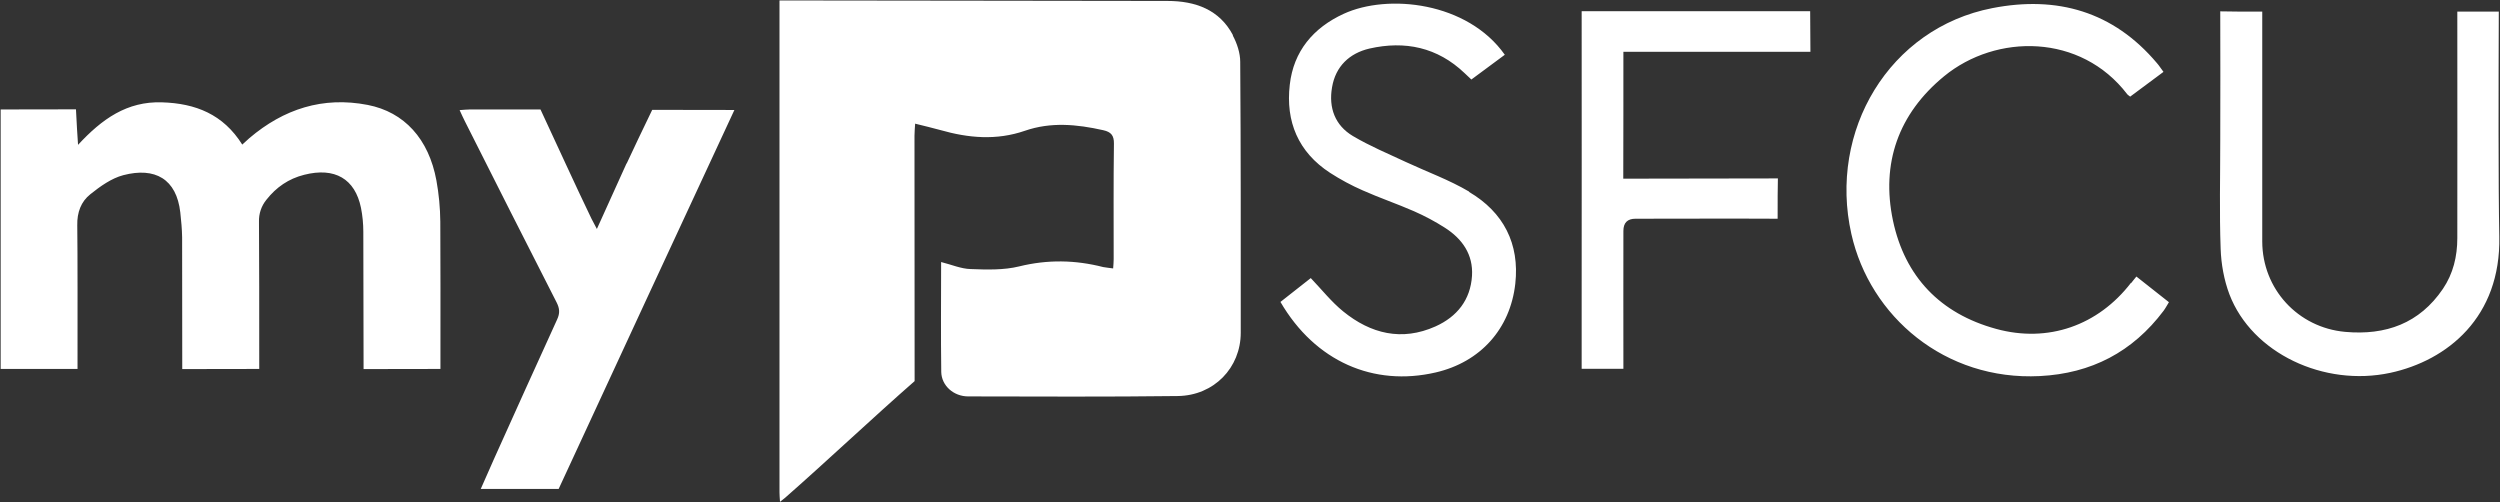 <svg xmlns="http://www.w3.org/2000/svg" width="2639" height="530" viewBox="0 0 2639 530" fill="none"><rect x="0" y="0" width="2639" height="530" fill="#333333" stroke="none"/><path d="M2249.43 298.611C2214.68 343.624 2162 362.231 2107.14 347.181C2048.03 331.037 2010.82 292.044 1998.23 232.939C1985.51 172.466 2003.84 120.201 2052.14 80.524C2107.28 35.238 2196.48 35.375 2245.46 99.405C2246.15 100.363 2247.38 100.91 2248.61 102.005L2283.77 75.873C2281.03 72.315 2279.26 69.305 2276.93 66.706C2230.82 11.979 2171.31 -4.713 2103.17 8.559C1994.13 29.765 1929.82 138.261 1954.31 247.031C1973.88 334.047 2053.1 402.045 2153.25 396.982C2207.56 394.246 2251.21 371.534 2283.91 328.027C2285.96 325.29 2287.46 322.28 2289.52 318.997C2277.75 309.693 2266.81 301.074 2255.18 291.907C2252.85 294.917 2251.07 296.832 2249.57 298.885V298.748L2249.43 298.611ZM1550.84 202.292C1529.77 189.841 1506.24 181.359 1483.94 170.961C1465.19 162.204 1445.9 154.132 1428.12 143.597C1409.24 132.378 1402.39 113.771 1406.09 92.291C1409.78 69.99 1424.56 56.171 1445.63 51.245C1483.12 42.763 1517.32 49.877 1545.92 77.104C1548.24 79.293 1550.57 81.482 1553.17 83.945C1564.93 75.189 1576.7 66.569 1588.47 57.813C1549.06 1.991 1465.06 -6.902 1418.4 14.579C1386.25 29.355 1365.45 54.119 1361.49 89.418C1356.97 128.274 1370.38 160.562 1404.04 182.453C1414.85 189.431 1426.47 195.724 1438.38 200.923C1456.16 208.859 1474.77 215.152 1492.56 222.951C1503.78 227.876 1514.86 233.76 1525.12 240.327C1543.59 252.093 1555.22 268.648 1553.85 291.223C1552.21 316.534 1538.12 334.32 1515.27 344.582C1479.7 360.452 1447 352.38 1417.86 328.711C1405.4 318.586 1395.28 305.725 1383.65 293.549C1373.39 301.484 1362.44 310.24 1351.64 318.723C1388.3 381.659 1450.01 408.338 1515.54 393.152C1562.74 382.206 1594.21 347.181 1599.55 299.432C1604.2 257.429 1587.23 224.046 1550.7 202.565L1550.84 202.292ZM464.787 234.033C464.65 219.394 463.282 204.891 460.682 190.525C452.61 146.607 426.752 118.286 388.169 110.761C340.831 101.594 299.512 115.002 263.255 145.786C260.929 147.838 258.603 149.891 255.73 152.627C235.618 120.612 206.476 109.119 171.04 108.025C134.1 106.793 107.694 125.537 82.383 152.901C81.699 145.102 80.878 127.863 80.194 115.413C61.724 115.413 30.392 115.55 0.703 115.55C0.703 196.272 0.703 308.735 0.703 389.458H81.836C81.836 334.457 81.972 268.648 81.562 237.727C81.288 224.182 85.53 212.827 95.381 205.028C105.779 196.682 117.682 188.199 130.132 184.916C163.652 176.16 186.364 188.884 190.332 224.319C191.289 233.076 192.11 241.695 192.247 250.451C192.247 277.952 192.384 338.151 192.384 389.594C211.812 389.594 243.69 389.458 273.653 389.458C273.653 333.499 273.653 265.912 273.38 234.17C273.106 225.687 275.842 217.478 281.178 210.911C291.576 197.64 304.711 188.61 321.129 184.505C353.418 176.296 374.761 188.747 381.055 219.394C382.697 227.603 383.517 236.222 383.517 244.568C383.654 273.437 383.791 336.646 383.791 389.594C404.587 389.458 435.918 389.458 464.924 389.458C464.924 333.499 465.06 266.048 464.787 234.17V234.033ZM661.393 172.466C651.269 194.767 641.144 217.068 630.062 241.695C627.462 236.77 625.821 233.76 624.316 230.75C608.308 197.64 586.965 150.712 570.547 115.55H495.844C492.698 115.55 489.688 115.96 485.173 116.234C487.362 120.885 488.867 124.443 490.645 127.863C522.797 191.62 554.949 255.514 587.512 319.134C590.795 325.564 591.206 330.626 588.059 337.33C565.621 386.311 543.594 435.428 521.429 484.545C516.914 494.533 512.673 504.658 507.474 516.15C520.608 516.15 555.907 516.15 589.701 516.15C647.438 391.099 716.941 241.558 775.225 116.097C755.797 116.097 721.319 115.96 688.483 115.96C680 133.609 667.823 158.784 661.393 172.876H661.53V172.739L661.393 172.466ZM2637.99 12.253H2593.94C2594.07 91.88 2593.94 194.63 2593.94 251.409C2593.94 270.7 2589.56 288.897 2578.75 304.905C2553.98 341.435 2518.41 354.159 2475.59 350.328C2425.65 345.813 2388.16 305.041 2388.03 254.966V12.253C2369.56 12.253 2352.59 12.253 2343.7 11.979C2343.97 53.024 2343.7 107.614 2343.7 147.428C2343.7 187.242 2342.74 224.182 2344.11 262.491C2344.65 278.636 2347.66 295.601 2353.41 310.788C2377.22 372.903 2453.29 408.612 2523.2 393.562C2583.4 380.564 2640.04 334.867 2638.26 249.63C2637.17 193.262 2637.44 91.743 2637.72 12.389L2637.99 12.253ZM1911.08 54.666C1911.08 50.151 1910.94 32.228 1910.81 11.842C1839.53 11.842 1740.88 11.842 1669.6 11.842C1669.74 110.214 1669.6 238.685 1669.6 315.713V389.321C1682.05 389.321 1697.78 389.321 1713.65 389.321C1713.52 343.897 1713.65 282.056 1713.65 243.747C1713.65 235.173 1717.9 230.886 1726.38 230.886C1768.52 230.886 1830.77 230.613 1876.47 230.886C1876.47 213.1 1876.47 196.545 1876.74 188.336C1830.91 188.61 1759.76 188.336 1713.52 188.61C1713.79 151.806 1713.52 92.017 1713.65 54.666H1911.08Z" fill="white"></path><path d="M1301.5 37.121C1287.24 10.13 1261.86 1 1232.37 1C1121.28 0.735 952.577 0.735 822.828 0.471C822.828 163.613 822.828 371.742 822.828 519.669C822.828 522.58 823.102 525.623 823.377 529.725C825.983 527.74 827.491 526.549 828.863 525.358C870.97 488.443 922.815 439.619 965.47 402.307C965.333 316.7 965.333 207.144 965.333 143.369C965.333 139.4 965.744 135.563 966.019 130.535C975.757 133.049 984.26 134.901 992.627 137.283C1022.25 145.751 1051.88 148.397 1081.78 138.077C1109.21 128.55 1136.78 131.196 1164.48 137.415C1172.99 139.268 1176 143.105 1175.87 151.705C1175.32 192.325 1175.59 232.946 1175.59 273.433C1175.59 276.477 1175.32 279.52 1175.04 283.357C1170.93 282.695 1167.64 282.563 1164.48 281.902C1134.99 274.36 1105.78 273.83 1075.74 281.24C1059.56 285.209 1041.59 284.68 1024.58 284.019C1014.43 283.754 1004.56 279.388 993.45 276.609C993.45 315.906 993.038 354.277 993.587 392.648C993.861 407.07 1006.62 418.449 1021.98 418.449C1095.77 418.581 1169.56 418.978 1243.35 418.052C1281.48 417.523 1309.73 388.149 1309.73 351.234C1309.73 255.836 1309.87 160.57 1309.18 65.304C1309.18 56.042 1305.89 45.987 1301.36 37.519L1301.5 37.121Z" fill="url(#paint0_linear_13839_747)"></path><defs><linearGradient id="paint0_linear_13839_747" x1="816.45" y1="474.021" x2="1237.26" y2="37.757" gradientUnits="userSpaceOnUse"><stop stop-color="white"></stop><stop offset="1" stop-color="white"></stop></linearGradient></defs></svg>